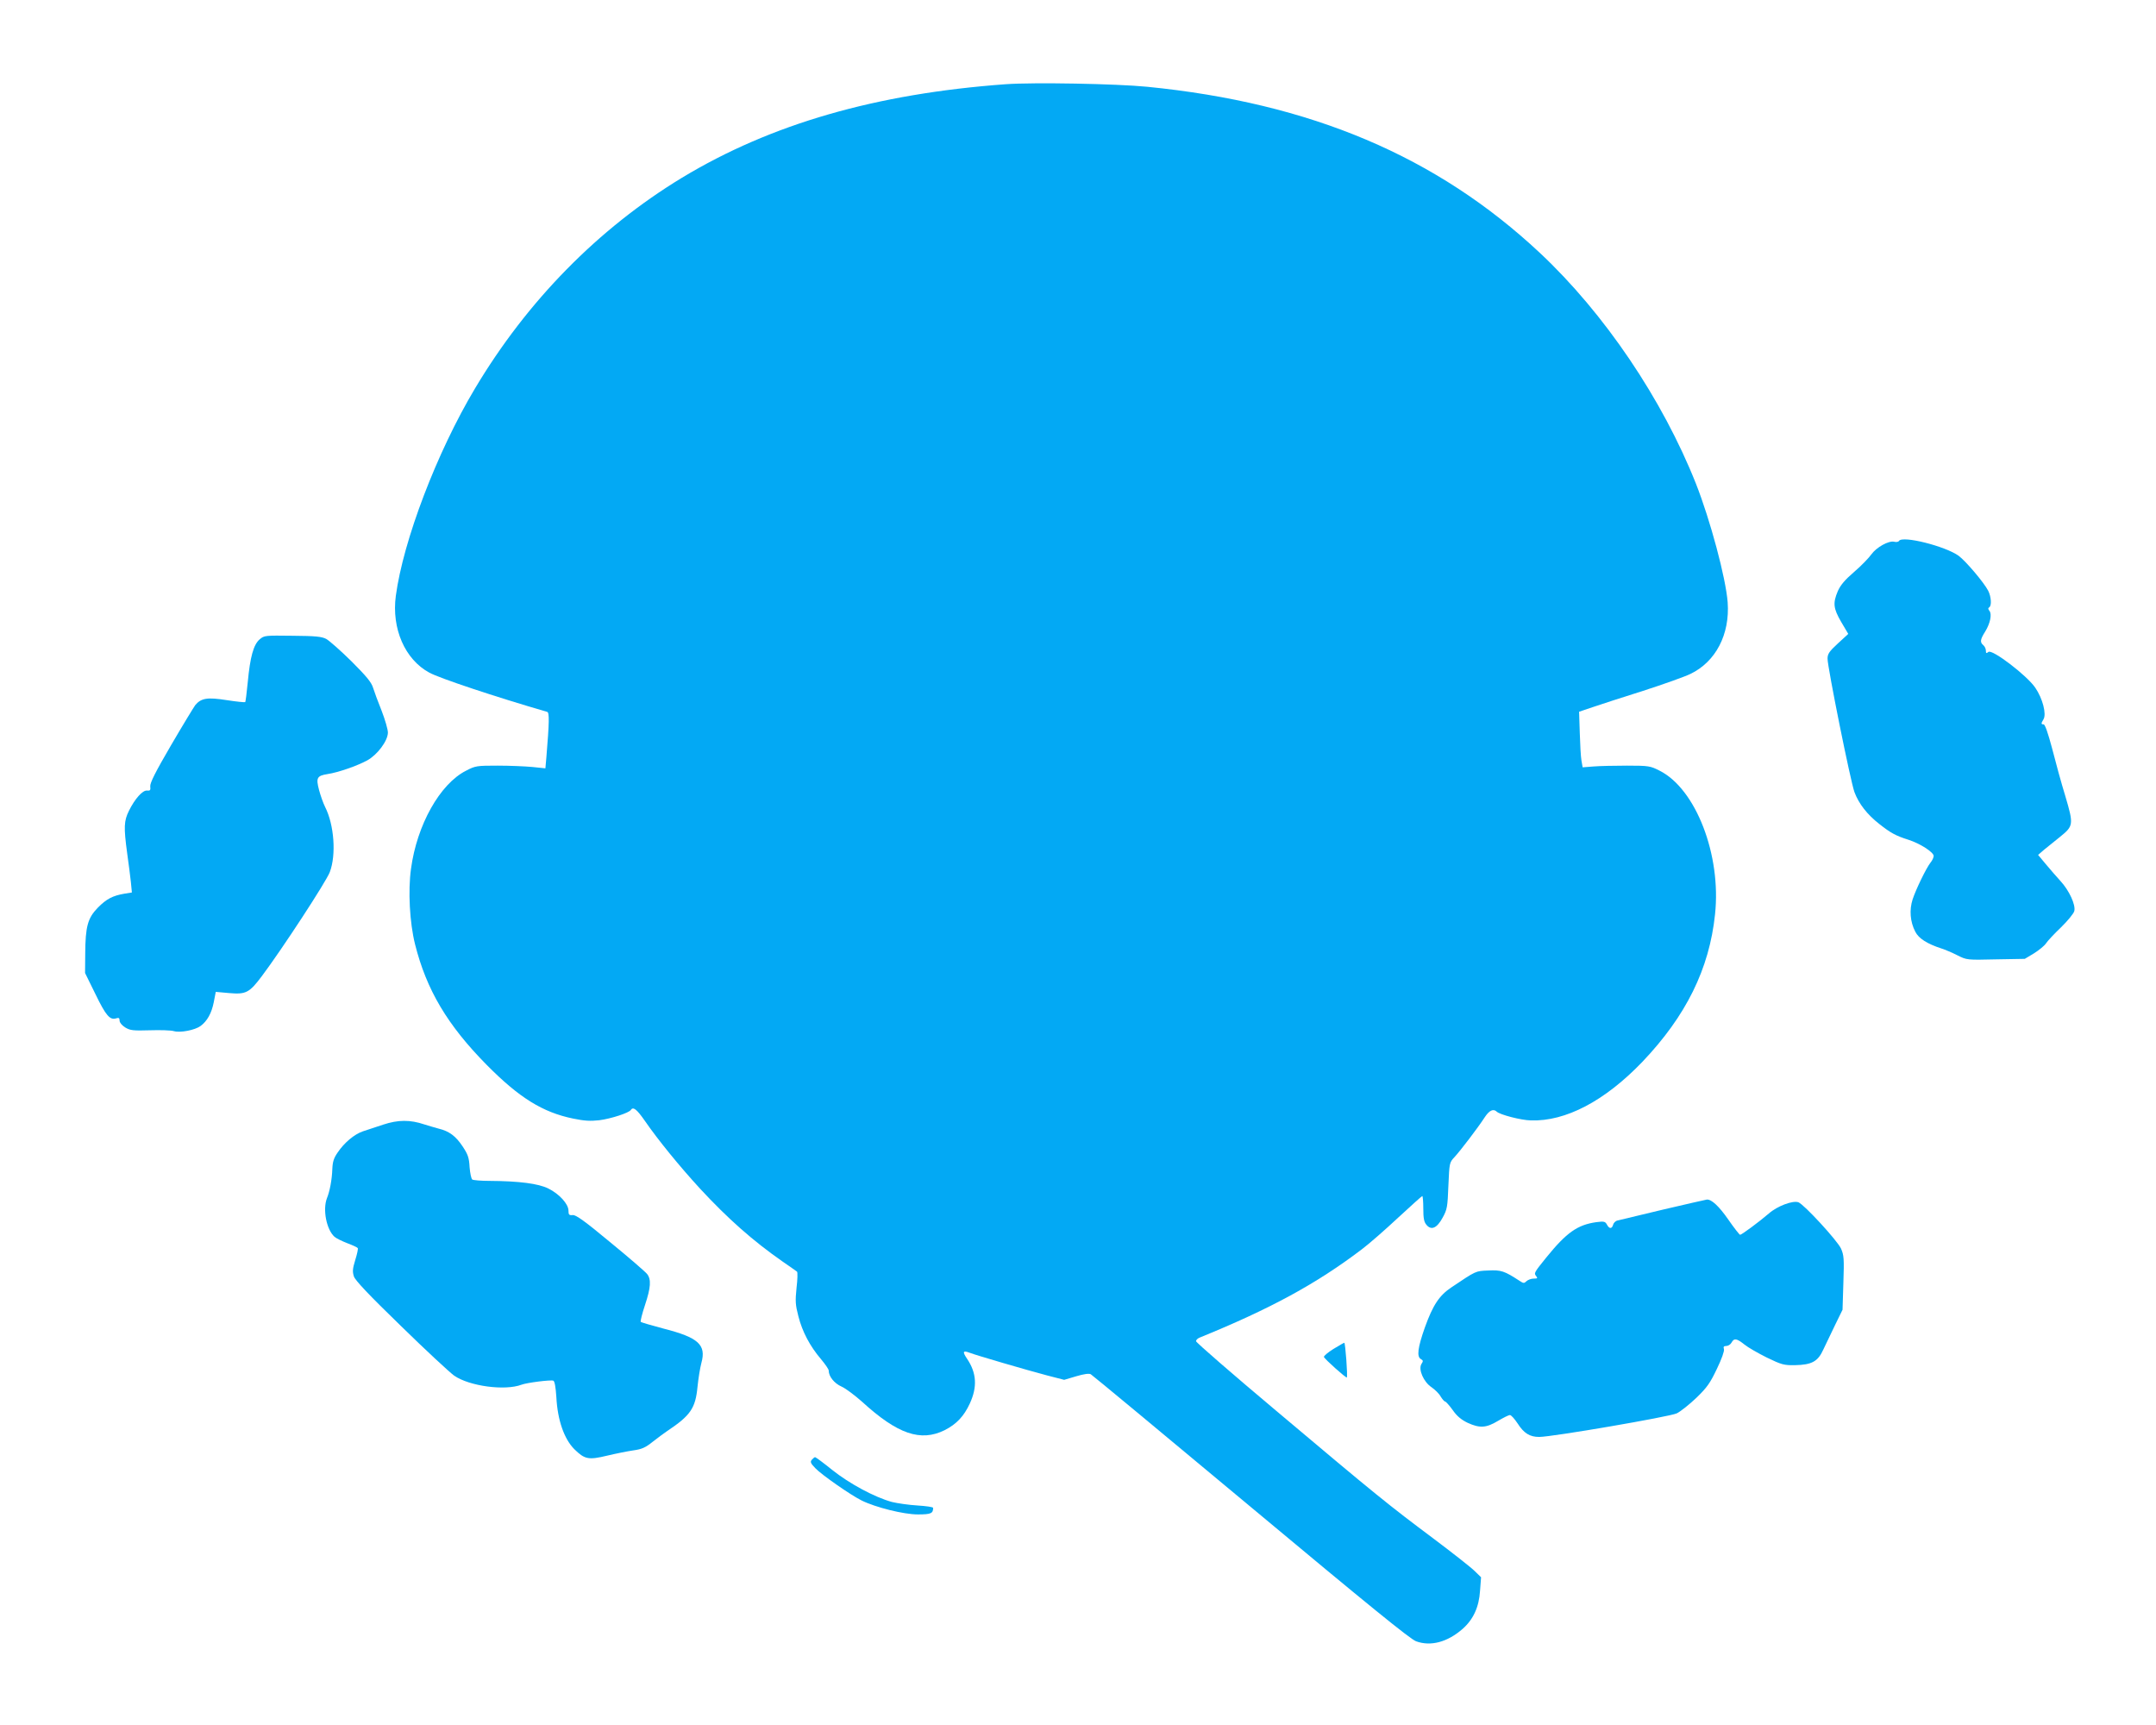 <?xml version="1.0" standalone="no"?>
<!DOCTYPE svg PUBLIC "-//W3C//DTD SVG 20010904//EN"
 "http://www.w3.org/TR/2001/REC-SVG-20010904/DTD/svg10.dtd">
<svg version="1.0" xmlns="http://www.w3.org/2000/svg"
 width="1280pt" height="1024pt" viewBox="0 0 1280 1024"
 preserveAspectRatio="xMidYMid meet">
<g transform="translate(0,1024) scale(0.1,-0.1)"
fill="#03a9f4" stroke="none">
<path d="M5970 9740 c-769 -56 -1393 -236 -1921 -555 -496 -301 -919 -731
-1229 -1251 -226 -378 -426 -903 -470 -1231 -26 -194 54 -378 199 -456 60 -33
390 -143 700 -233 13 -4 12 -63 -5 -267 l-6 -68 -77 8 c-42 4 -134 8 -206 8
-124 0 -133 -1 -188 -30 -155 -78 -292 -322 -327 -583 -18 -130 -8 -319 24
-447 68 -271 192 -480 426 -717 193 -195 332 -281 512 -318 68 -14 102 -16
156 -10 70 9 177 44 187 61 14 21 35 5 83 -64 78 -113 205 -269 328 -403 166
-179 314 -310 489 -432 44 -30 83 -58 87 -61 4 -4 3 -47 -3 -96 -8 -79 -7
-100 11 -169 23 -91 69 -178 134 -254 25 -30 46 -60 46 -68 0 -35 33 -76 76
-95 25 -11 79 -52 122 -90 211 -193 348 -239 490 -169 71 36 115 83 150 159
45 98 40 181 -16 264 -29 43 -26 52 14 37 41 -16 340 -103 461 -135 l101 -26
71 21 c47 14 77 18 87 12 9 -5 437 -360 950 -788 707 -590 945 -783 981 -797
87 -32 187 -5 277 74 63 56 97 129 103 227 l6 79 -38 37 c-21 21 -133 109
-249 196 -258 193 -331 251 -929 755 -262 220 -476 406 -476 413 -1 7 9 17 22
22 420 171 692 319 961 523 44 33 141 118 217 189 76 70 140 128 143 128 3 0
6 -33 6 -74 0 -57 4 -79 18 -96 29 -36 63 -21 97 42 27 49 29 63 34 190 6 136
6 137 37 170 34 37 136 170 179 236 27 41 51 52 71 33 18 -18 145 -51 202 -52
207 -7 439 115 662 347 260 273 398 552 432 876 38 353 -114 745 -329 853 -55
28 -64 30 -193 30 -74 0 -164 -2 -200 -5 l-64 -5 -7 40 c-4 22 -8 96 -10 165
l-4 125 80 27 c44 15 179 59 300 97 121 39 247 84 280 100 151 72 236 235 222
426 -11 144 -103 487 -188 703 -199 502 -544 1012 -926 1370 -613 574 -1361
891 -2333 987 -182 18 -675 27 -840 15z"/>
<path d="M11274 7029 c-3 -6 -16 -8 -28 -5 -33 8 -106 -33 -136 -75 -14 -20
-59 -67 -101 -103 -56 -48 -82 -79 -98 -115 -30 -71 -27 -102 20 -183 l42 -71
-62 -57 c-51 -47 -61 -62 -61 -90 0 -52 137 -732 160 -793 26 -69 76 -133 148
-189 66 -52 96 -69 172 -93 69 -22 150 -74 150 -96 0 -9 -8 -27 -19 -40 -26
-34 -85 -155 -106 -218 -20 -62 -15 -133 16 -192 20 -40 71 -72 154 -99 22 -7
65 -25 96 -41 56 -28 57 -28 228 -24 l172 3 55 33 c30 19 62 45 71 59 9 14 49
57 89 95 40 39 76 83 79 97 9 36 -30 122 -83 179 -22 24 -61 69 -86 99 l-46
55 37 32 c21 17 63 51 93 75 80 65 82 72 32 241 -24 78 -59 206 -79 285 -24
90 -42 142 -50 142 -16 0 -16 5 -1 30 19 31 -5 124 -49 188 -50 73 -256 230
-278 212 -12 -10 -15 -9 -15 8 0 11 -7 25 -15 32 -21 17 -19 34 11 81 30 49
41 103 25 123 -8 10 -9 16 -1 21 15 9 12 62 -6 98 -26 50 -133 176 -176 208
-80 57 -333 121 -354 88z"/>
<path d="M1542 6445 c-37 -31 -57 -105 -71 -254 -6 -63 -13 -116 -15 -119 -3
-2 -53 3 -111 12 -114 18 -151 12 -186 -30 -8 -11 -73 -117 -143 -237 -93
-159 -126 -225 -124 -245 3 -23 -1 -27 -19 -25 -26 3 -72 -48 -108 -121 -29
-59 -31 -96 -10 -251 9 -60 18 -138 22 -171 l6 -62 -44 -7 c-70 -12 -107 -31
-159 -84 -59 -61 -73 -111 -74 -271 l-1 -116 62 -126 c62 -128 86 -155 123
-143 15 5 20 2 20 -14 0 -11 14 -28 33 -40 30 -18 46 -20 147 -17 62 2 126 0
142 -5 38 -11 125 6 158 30 40 29 66 76 79 141 l12 62 78 -7 c101 -9 121 1
196 101 120 160 382 561 403 617 39 103 26 281 -28 387 -11 22 -27 67 -36 101
-19 72 -12 84 51 94 61 9 174 48 235 81 60 33 122 115 123 165 0 19 -17 77
-37 129 -21 52 -44 114 -51 137 -10 33 -39 68 -129 158 -64 63 -131 122 -149
132 -26 14 -63 18 -200 19 -163 2 -168 2 -195 -21z"/>
<path d="M2275 3564 c-44 -14 -98 -33 -121 -40 -50 -17 -110 -67 -149 -125
-23 -33 -30 -54 -32 -98 -2 -63 -15 -132 -32 -174 -26 -67 -3 -186 45 -229 10
-9 45 -26 76 -38 32 -12 60 -25 62 -29 3 -4 -4 -36 -15 -71 -16 -52 -17 -69
-8 -97 7 -23 90 -111 279 -294 147 -144 290 -276 316 -295 91 -63 302 -91 400
-54 31 12 173 30 189 24 8 -3 14 -37 18 -97 7 -137 46 -248 106 -309 62 -61
84 -66 196 -39 50 12 120 26 154 31 51 7 72 16 117 52 30 24 69 52 85 63 138
92 168 135 180 262 5 49 15 112 23 142 30 108 -17 151 -224 204 -72 19 -133
37 -136 40 -3 3 8 48 25 99 35 105 38 153 13 185 -9 12 -107 97 -217 187 -154
128 -206 165 -225 163 -21 -2 -25 2 -25 26 0 40 -55 100 -120 132 -59 29 -172
44 -350 45 -49 0 -95 4 -101 8 -6 4 -13 37 -16 73 -3 57 -10 76 -41 123 -41
62 -80 91 -142 106 -22 6 -60 17 -85 25 -86 29 -157 28 -245 -1z"/>
<path d="M9875 3060 c-137 -33 -260 -62 -271 -65 -12 -2 -24 -14 -27 -25 -7
-26 -23 -26 -37 1 -10 18 -17 20 -63 14 -112 -16 -176 -61 -297 -210 -72 -89
-74 -93 -60 -110 10 -13 8 -15 -14 -15 -15 0 -34 -7 -43 -15 -14 -14 -18 -14
-42 2 -89 58 -109 65 -185 61 -77 -3 -71 -1 -219 -100 -72 -48 -110 -105 -158
-239 -42 -119 -49 -173 -23 -187 14 -8 14 -12 3 -29 -20 -32 13 -107 60 -138
20 -14 45 -38 54 -55 10 -16 22 -30 27 -30 4 0 25 -23 45 -51 25 -36 51 -57
88 -75 72 -33 110 -31 180 11 32 19 64 35 71 35 8 0 28 -23 46 -50 37 -58 72
-80 128 -80 77 0 775 120 817 140 22 11 74 52 116 92 64 62 82 88 122 172 29
60 45 106 42 117 -5 14 -1 19 14 19 11 0 25 9 31 20 15 28 31 25 76 -11 22
-18 82 -52 134 -78 87 -42 101 -46 166 -45 101 2 137 22 169 93 15 31 46 97
70 146 l44 90 5 160 c5 144 3 164 -14 203 -22 48 -219 262 -253 275 -33 12
-125 -22 -176 -67 -57 -49 -161 -126 -170 -126 -4 0 -36 41 -70 90 -54 78
-100 122 -128 119 -4 0 -120 -27 -258 -59z"/>
<path d="M7916 2232 c-32 -20 -57 -41 -56 -47 3 -12 132 -127 136 -122 6 6 -9
207 -15 206 -3 0 -32 -17 -65 -37z"/>
<path d="M4820 1575 c-11 -13 -8 -21 21 -51 37 -39 211 -160 274 -191 82 -41
250 -83 334 -83 78 0 91 6 91 39 0 5 -42 11 -92 14 -51 3 -120 13 -153 21
-102 28 -253 109 -354 190 -52 42 -98 76 -102 76 -3 0 -12 -7 -19 -15z"/>
</g>
</svg>
